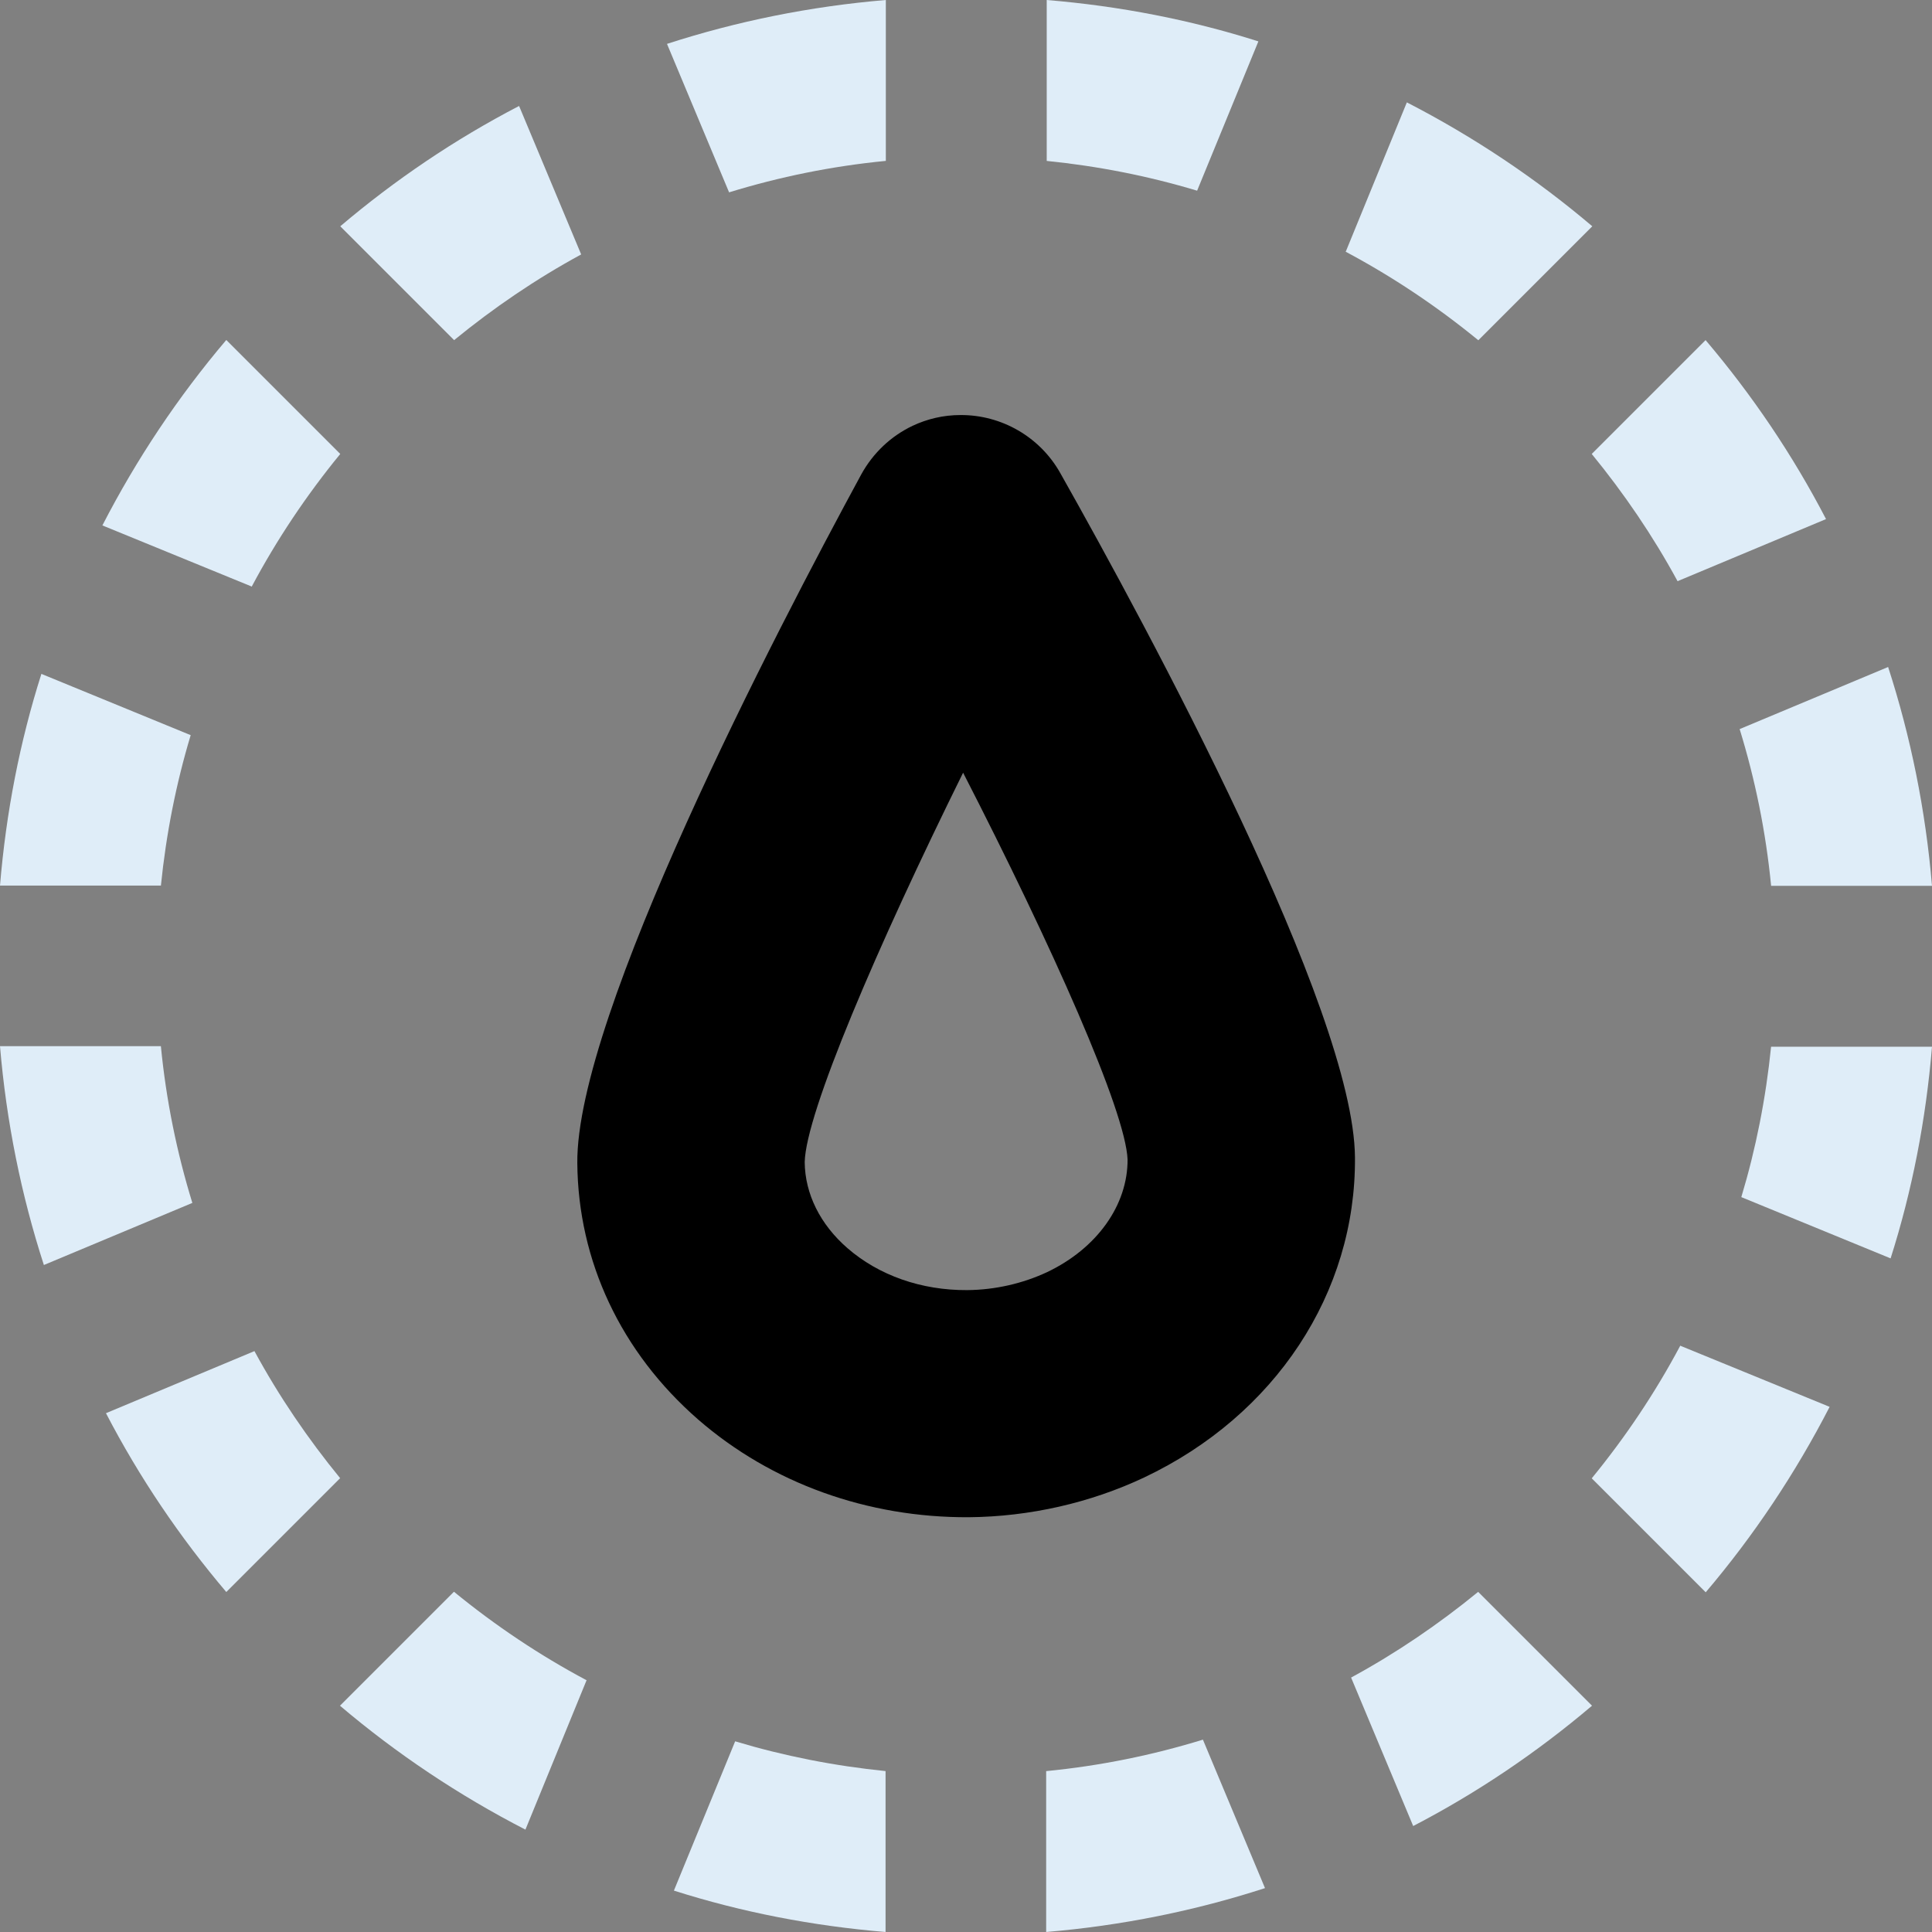 <?xml version="1.0" encoding="UTF-8"?> <svg xmlns="http://www.w3.org/2000/svg" id="_лой_2" viewBox="0 0 70.01 70.01"><rect x="0" y="0" width="70.01" height="70.01" fill="#808080" stroke="none"/> <defs> <style>.cls-1{fill:#dfedf8;}</style> </defs> <g id="Layer_1"> <g> <path d="M34.8,15.04c-.61,0-1.2,.14-1.73,.39-.78,.37-1.43,.98-1.86,1.76-3.11,5.73-10.34,19.62-10.29,24.96,.03,3.55,1.58,6.85,4.38,9.29,2.66,2.31,6.14,3.56,9.81,3.54,2.2-.02,4.4-.52,6.35-1.44,4.75-2.25,7.68-6.69,7.64-11.6-.04-5.35-7.48-19.13-10.68-24.8-.73-1.3-2.12-2.11-3.62-2.1Zm6.06,26.97c.01,1.66-1.11,3.23-2.92,4.09-.88,.41-1.87,.64-2.89,.65-1.66,.01-3.2-.53-4.34-1.52-.99-.86-1.54-1.97-1.55-3.12,.04-1.77,2.62-7.8,5.74-14.11,3.22,6.27,5.89,12.26,5.96,14.02Z"></path> <g> <path class="cls-1" d="M16.45,12.33c1.43-1.17,2.97-2.22,4.61-3.11l-2.25-5.38c-2.33,1.21-4.5,2.68-6.48,4.36l4.13,4.13Z"></path> <path class="cls-1" d="M26.42,6.97c1.82-.56,3.72-.95,5.68-1.14V0c-2.74,.23-5.4,.77-7.93,1.59l2.25,5.38Z"></path> <path class="cls-1" d="M9.12,21.26c.91-1.71,1.99-3.32,3.21-4.81l-4.13-4.13c-1.74,2.05-3.25,4.31-4.49,6.72l5.4,2.21Z"></path> <path class="cls-1" d="M5.83,32.1c.19-1.88,.55-3.7,1.08-5.46l-5.41-2.22c-.78,2.45-1.28,5.02-1.5,7.67H5.83Z"></path> <path class="cls-1" d="M48.76,9.12c1.71,.91,3.32,1.99,4.81,3.21l4.13-4.13c-2.05-1.74-4.31-3.25-6.72-4.49l-2.21,5.4Z"></path> <path class="cls-1" d="M61.81,12.32l-4.13,4.13c1.17,1.43,2.22,2.97,3.11,4.61l5.38-2.25c-1.21-2.33-2.68-4.5-4.36-6.48Z"></path> <path class="cls-1" d="M6.97,43.59c-.56-1.82-.95-3.72-1.14-5.68H0c.23,2.74,.77,5.4,1.59,7.93l5.38-2.25Z"></path> <path class="cls-1" d="M37.92,5.83c1.88,.19,3.7,.55,5.46,1.08l2.22-5.41c-2.45-.78-5.02-1.28-7.67-1.5V5.83Z"></path> <path class="cls-1" d="M53.57,57.68c-1.43,1.17-2.97,2.22-4.61,3.11l2.25,5.38c2.33-1.21,4.5-2.68,6.48-4.36l-4.13-4.13Z"></path> <path class="cls-1" d="M60.89,48.76c-.91,1.71-1.99,3.32-3.21,4.81l4.13,4.13c1.74-2.05,3.25-4.31,4.49-6.72l-5.4-2.21Z"></path> <path class="cls-1" d="M64.18,37.92c-.19,1.88-.55,3.7-1.08,5.46l5.41,2.22c.78-2.45,1.28-5.02,1.5-7.67h-5.83Z"></path> <path class="cls-1" d="M12.33,53.57c-1.17-1.43-2.22-2.97-3.11-4.61l-5.38,2.25c1.21,2.33,2.68,4.5,4.36,6.48l4.13-4.13Z"></path> <path class="cls-1" d="M63.04,26.42c.56,1.82,.95,3.72,1.14,5.68h5.83c-.23-2.74-.77-5.4-1.59-7.93l-5.38,2.25Z"></path> <path class="cls-1" d="M43.59,63.04c-1.82,.56-3.72,.95-5.68,1.14v5.83c2.74-.23,5.4-.77,7.93-1.59l-2.25-5.38Z"></path> <path class="cls-1" d="M21.26,60.89c-1.71-.91-3.32-1.99-4.81-3.21l-4.13,4.13c2.05,1.74,4.31,3.25,6.72,4.49l2.21-5.4Z"></path> <path class="cls-1" d="M32.1,64.18c-1.88-.19-3.7-.55-5.46-1.08l-2.22,5.41c2.45,.78,5.02,1.28,7.67,1.5v-5.83Z"></path> </g> </g> </g> </svg> 